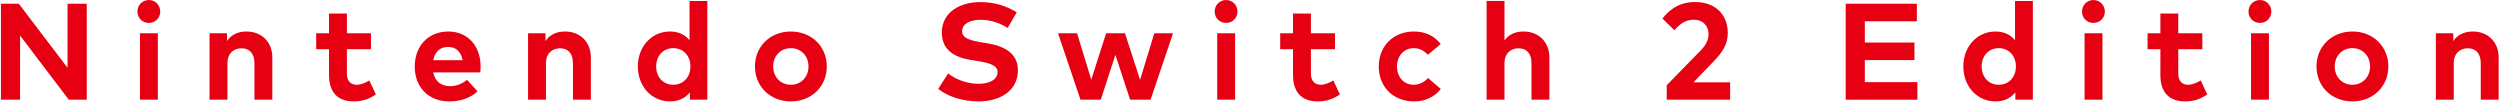 <svg width="1003" height="41" viewBox="0 0 1003 41" fill="none" xmlns="http://www.w3.org/2000/svg">
<path d="M992.088 12.638C998.138 12.638 1002.46 16.845 1002.46 23.033V40H995.278V25.343C995.278 21.493 993.353 19.375 990.081 19.375C987.001 19.375 984.443 21.383 984.443 25.398V40H977.266V13.353H984.251V16.488C986.148 13.655 989.063 12.638 992.088 12.638Z" fill="#E60012"/>
<path d="M943.766 12.638C952.071 12.638 958.203 18.633 958.203 26.663C958.203 34.693 952.071 40.688 943.766 40.688C935.488 40.688 929.383 34.693 929.383 26.663C929.383 18.633 935.488 12.638 943.766 12.638ZM943.766 19.32C939.723 19.32 936.698 22.345 936.698 26.663C936.698 30.98 939.723 34.005 943.766 34.005C947.808 34.005 950.861 30.98 950.861 26.663C950.861 22.345 947.808 19.32 943.766 19.32Z" fill="#E60012"/>
<path d="M910.294 13.353V40H903.117V13.353H910.294ZM906.664 0.015C909.249 0.015 911.257 2.05 911.257 4.635C911.257 7.22 909.249 9.2 906.664 9.2C904.079 9.2 902.099 7.22 902.099 4.635C902.099 2.05 904.079 0.015 906.664 0.015Z" fill="#E60012"/>
<path d="M883.575 13.353V19.733H873.923V29.468C873.923 32.795 875.683 34.005 877.91 34.005C879.615 34.005 881.458 33.153 882.915 32.273L885.555 37.883C883.218 39.478 880.523 40.688 876.728 40.688C870.128 40.688 866.745 36.948 866.745 30.045V19.733H861.603V13.353H866.745V5.433H873.923V13.353H883.575Z" fill="#E60012"/>
<path d="M843.504 13.353V40H836.326V13.353H843.504ZM839.874 0.015C842.459 0.015 844.466 2.05 844.466 4.635C844.466 7.22 842.459 9.2 839.874 9.2C837.289 9.2 835.309 7.22 835.309 4.635C835.309 2.05 837.289 0.015 839.874 0.015Z" fill="#E60012"/>
<path d="M800.589 12.637C804.164 12.637 806.694 14.04 808.427 16.13V0.4H815.577V40H808.564V37.057C806.832 39.202 804.247 40.687 800.589 40.687C793.247 40.687 787.692 34.665 787.692 26.662C787.692 18.66 793.247 12.637 800.589 12.637ZM801.909 19.32C797.702 19.32 795.034 22.592 795.034 26.662C795.034 30.732 797.702 34.005 801.909 34.005C806.007 34.005 808.784 30.87 808.784 26.662C808.784 22.455 806.007 19.32 801.909 19.32Z" fill="#E60012"/>
<path d="M769.257 32.96V40H740.492V1.5H769.037V8.54H748.164V17.065H768.075V24.105H748.164V32.96H769.257Z" fill="#E60012"/>
<path d="M671.767 12.143L666.982 7.44C669.072 4.718 672.977 0.812 680.127 0.812C688.184 0.812 693.189 5.872 693.189 13.242C693.189 17.945 690.797 21.218 687.634 24.49L679.412 33.042H694.124V40H668.687V34.197L682.299 20.255C684.334 18.192 685.462 16.075 685.462 13.655C685.462 10.3 683.124 7.907 679.577 7.907C675.919 7.907 673.747 9.887 671.767 12.143Z" fill="#E60012"/>
<path d="M603.6 0.373V16.213C605.498 13.573 608.33 12.638 611.245 12.638C617.295 12.638 621.613 16.845 621.613 23.033V40H614.435V25.343C614.435 21.493 612.51 19.375 609.238 19.375C606.158 19.375 603.6 21.383 603.6 25.398V40H596.423V0.373H603.6Z" fill="#E60012"/>
<path d="M567.35 12.638C571.805 12.638 575.572 14.453 578.02 17.67L572.85 21.988C571.227 20.255 569.495 19.32 567.157 19.32C563.445 19.32 560.475 22.235 560.475 26.663C560.475 31.118 563.417 34.005 567.13 34.005C569.44 34.005 571.42 32.96 572.932 31.31L578.047 35.683C575.545 38.9 571.805 40.688 567.35 40.688C558.852 40.688 553.16 34.748 553.16 26.663C553.16 18.605 558.852 12.638 567.35 12.638Z" fill="#E60012"/>
<path d="M535.591 13.353V19.733H525.938V29.468C525.938 32.795 527.698 34.005 529.926 34.005C531.631 34.005 533.473 33.153 534.931 32.273L537.571 37.883C535.233 39.478 532.538 40.688 528.743 40.688C522.143 40.688 518.761 36.948 518.761 30.045V19.733H513.618V13.353H518.761V5.433H525.938V13.353H535.591Z" fill="#E60012"/>
<path d="M495.519 13.353V40H488.342V13.353H495.519ZM491.889 0.015C494.474 0.015 496.482 2.05 496.482 4.635C496.482 7.22 494.474 9.2 491.889 9.2C489.304 9.2 487.324 7.22 487.324 4.635C487.324 2.05 489.304 0.015 491.889 0.015Z" fill="#E60012"/>
<path d="M451.342 13.352L457.392 32.053L463.112 13.352H470.62L461.6 40H453.405L447.492 21.988L441.635 40H433.495L424.475 13.352H432.12L437.812 31.97L443.78 13.352H451.342Z" fill="#E60012"/>
<path d="M407.922 4.937L404.292 11.207C401.267 9.337 397.582 7.935 393.374 7.935C389.057 7.935 386.004 9.64 386.004 12.555C386.004 15.387 389.332 16.24 393.952 17.01L396.124 17.367C402.999 18.495 408.389 21.437 408.389 28.147C408.389 36.645 400.909 40.687 392.632 40.687C386.802 40.687 380.532 38.982 376.407 35.655L380.394 29.467C383.172 31.695 387.709 33.62 392.659 33.62C396.922 33.62 400.222 31.942 400.222 28.972C400.222 26.305 397.417 25.315 392.054 24.462L389.607 24.077C382.814 23.005 377.864 20.007 377.864 13.05C377.864 5.02 385.014 0.84 393.209 0.84C398.599 0.84 403.082 2.05 407.922 4.937Z" fill="#E60012"/>
<path d="M317.273 12.638C325.578 12.638 331.711 18.633 331.711 26.663C331.711 34.693 325.578 40.688 317.273 40.688C308.996 40.688 302.891 34.693 302.891 26.663C302.891 18.633 308.996 12.638 317.273 12.638ZM317.273 19.32C313.231 19.32 310.206 22.345 310.206 26.663C310.206 30.98 313.231 34.005 317.273 34.005C321.316 34.005 324.368 30.98 324.368 26.663C324.368 22.345 321.316 19.32 317.273 19.32Z" fill="#E60012"/>
<path d="M268.804 12.637C272.379 12.637 274.909 14.04 276.641 16.13V0.4H283.791V40H276.779V37.057C275.046 39.202 272.461 40.687 268.804 40.687C261.461 40.687 255.906 34.665 255.906 26.662C255.906 18.66 261.461 12.637 268.804 12.637ZM270.124 19.32C265.916 19.32 263.249 22.592 263.249 26.662C263.249 30.732 265.916 34.005 270.124 34.005C274.221 34.005 276.999 30.87 276.999 26.662C276.999 22.455 274.221 19.32 270.124 19.32Z" fill="#E60012"/>
<path d="M226.684 12.638C232.734 12.638 237.051 16.845 237.051 23.033V40H229.874V25.343C229.874 21.493 227.949 19.375 224.676 19.375C221.596 19.375 219.039 21.383 219.039 25.398V40H211.861V13.353H218.846V16.488C220.744 13.655 223.659 12.638 226.684 12.638Z" fill="#E60012"/>
<path d="M179.871 12.638C187.544 12.638 192.796 18.33 192.824 26.635C192.824 27.46 192.769 28.45 192.686 29.055H173.794C174.564 32.905 177.259 34.583 180.641 34.583C182.951 34.583 185.454 33.648 187.379 32.025L191.586 36.645C188.561 39.423 184.711 40.688 180.229 40.688C172.061 40.688 166.396 35.133 166.396 26.745C166.396 18.358 171.896 12.638 179.871 12.638ZM179.816 18.825C176.434 18.825 174.454 20.86 173.821 24.16H185.619C184.959 20.75 182.896 18.825 179.816 18.825Z" fill="#E60012"/>
<path d="M148.827 13.353V19.733H139.174V29.468C139.174 32.795 140.934 34.005 143.162 34.005C144.867 34.005 146.709 33.153 148.167 32.273L150.807 37.883C148.469 39.478 145.774 40.688 141.979 40.688C135.379 40.688 131.997 36.948 131.997 30.045V19.733H126.854V13.353H131.997V5.433H139.174V13.353H148.827Z" fill="#E60012"/>
<path d="M98.89 12.638C104.94 12.638 109.258 16.845 109.258 23.033V40H102.08V25.343C102.08 21.493 100.155 19.375 96.883 19.375C93.803 19.375 91.245 21.383 91.245 25.398V40H84.068V13.353H91.053V16.488C92.95 13.655 95.865 12.638 98.89 12.638Z" fill="#E60012"/>
<path d="M63.329 13.353V40H56.151V13.353H63.329ZM59.699 0.015C62.284 0.015 64.291 2.05 64.291 4.635C64.291 7.22 62.284 9.2 59.699 9.2C57.114 9.2 55.134 7.22 55.134 4.635C55.134 2.05 57.114 0.015 59.699 0.015Z" fill="#E60012"/>
<path d="M34.803 1.5V40H27.598L8.072 14.287L8.045 40H0.373V1.5H7.55L27.102 27.212V1.5H34.803Z" fill="#E60012"/>
</svg>
